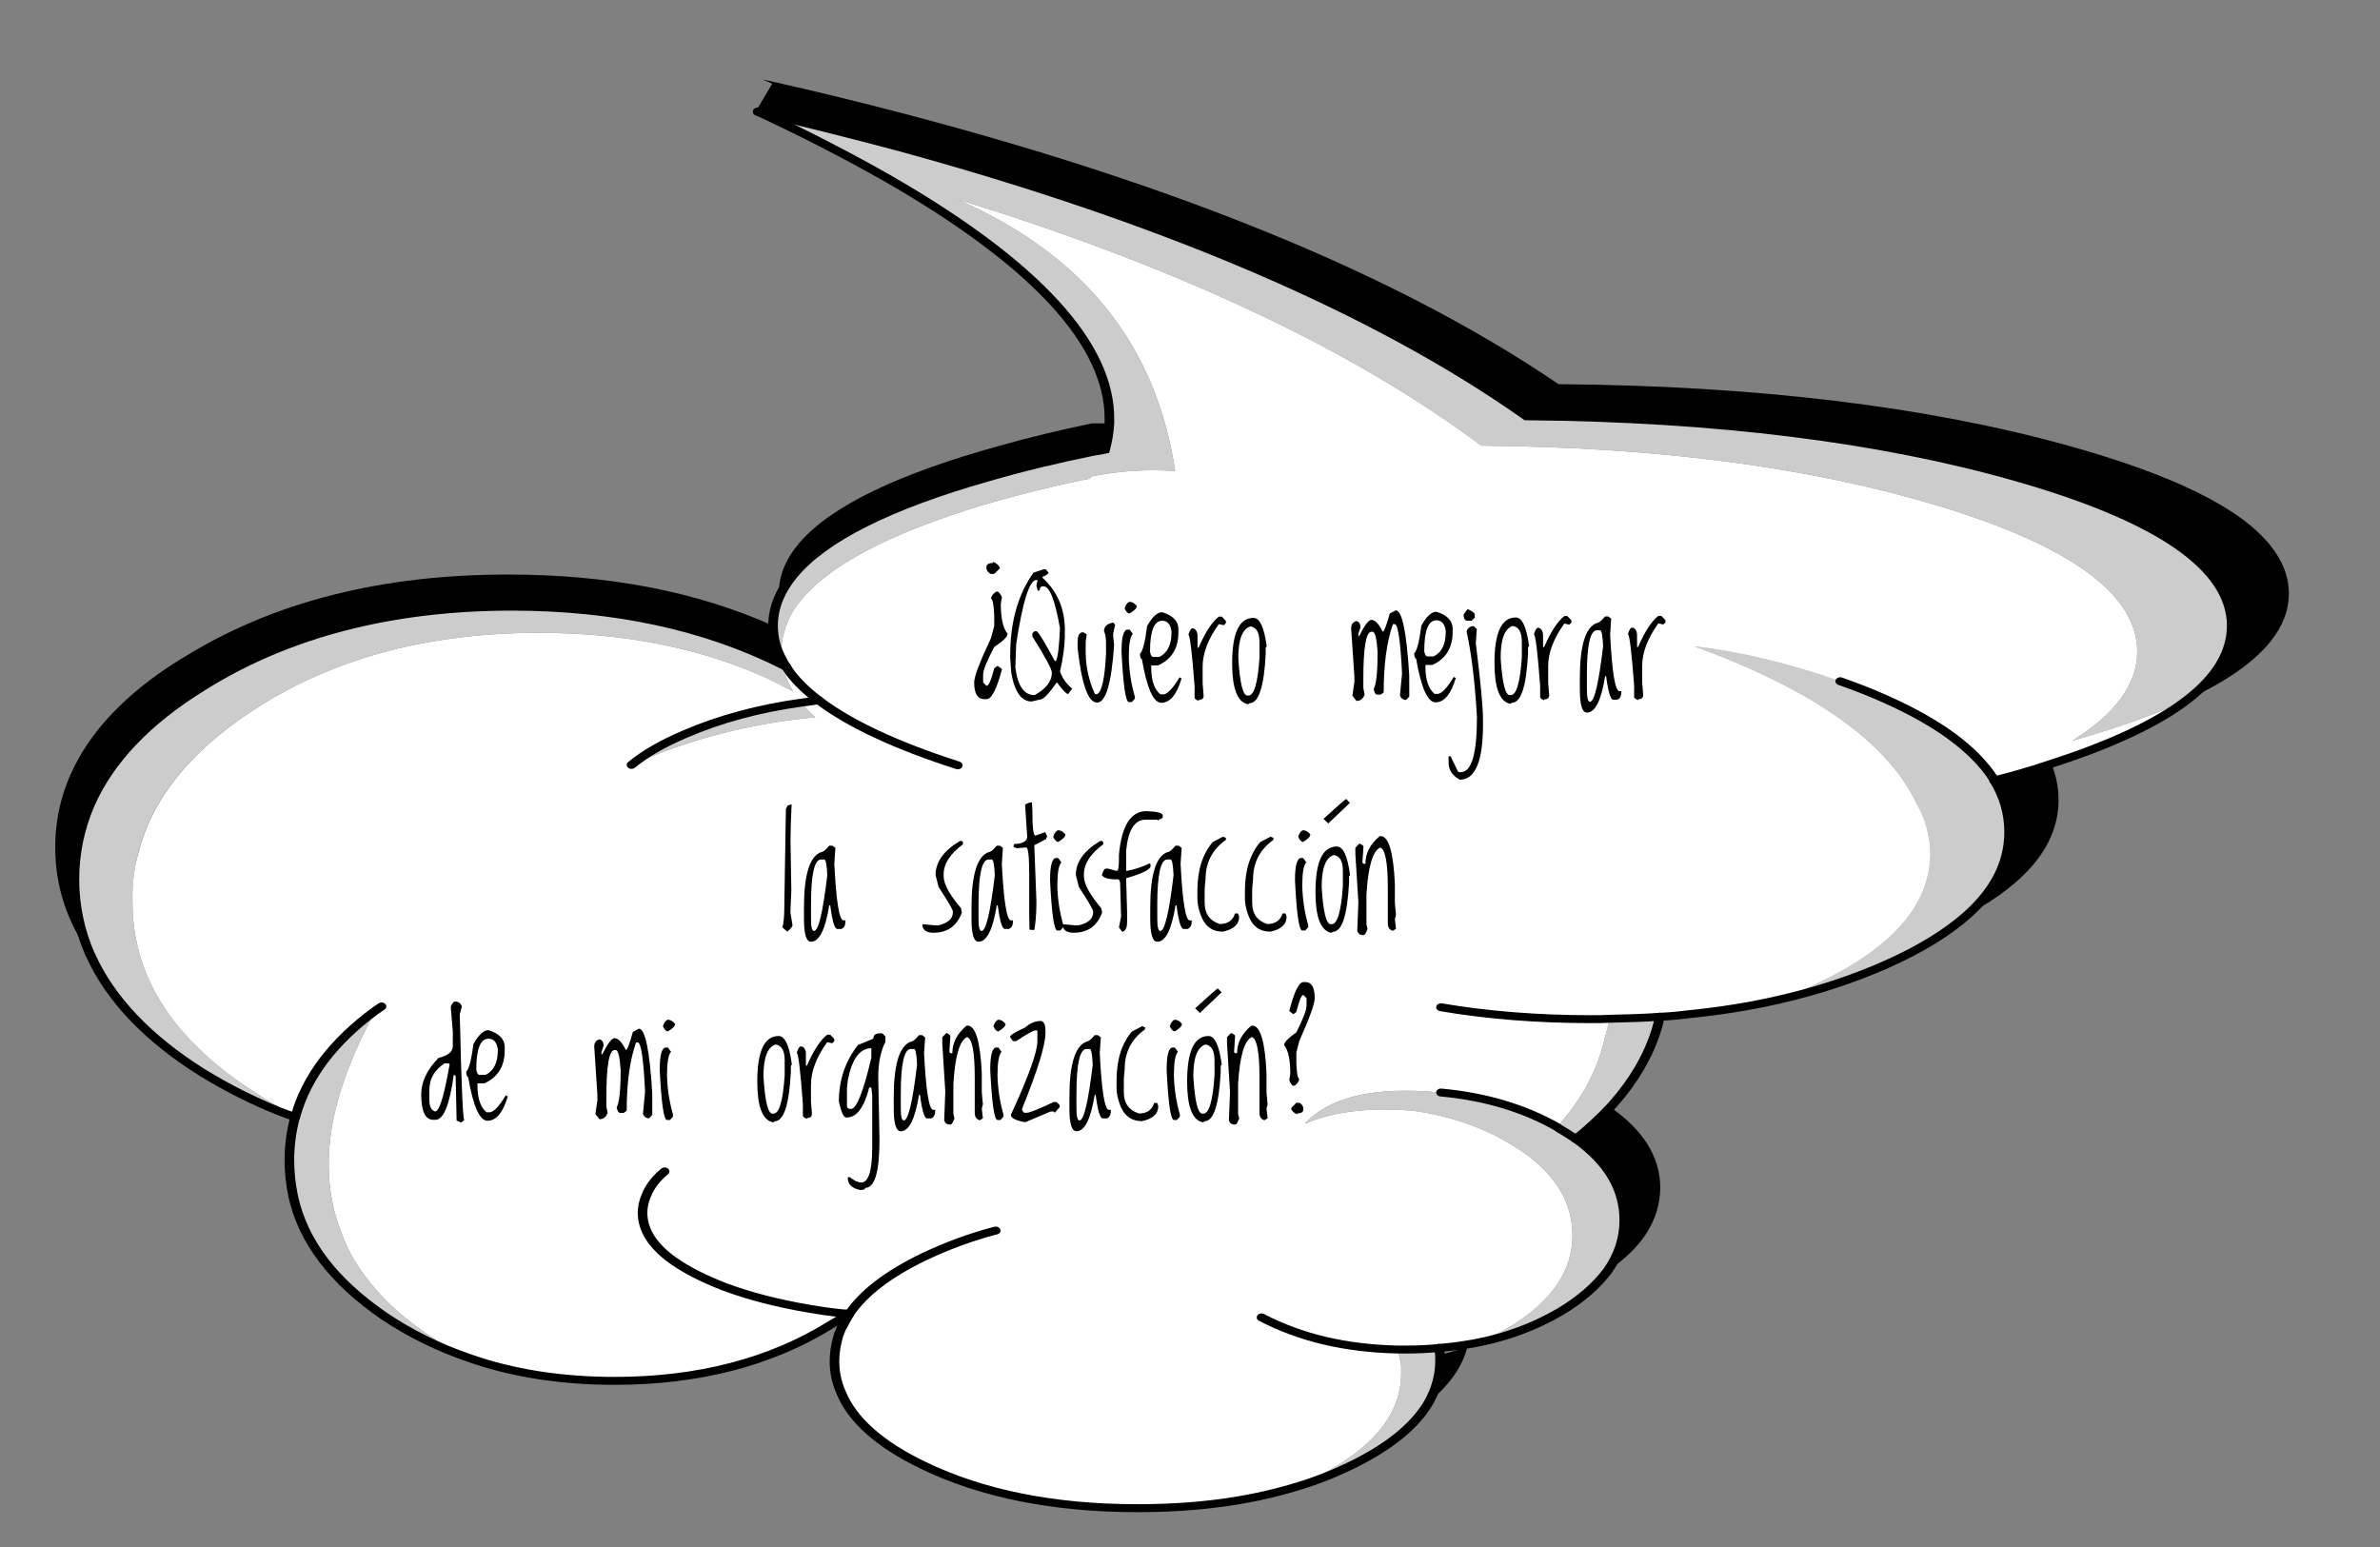 <?xml version="1.0" encoding="utf-8"?>
<!-- Generator: Adobe Illustrator 16.0.0, SVG Export Plug-In . SVG Version: 6.00 Build 0)  -->
<!DOCTYPE svg PUBLIC "-//W3C//DTD SVG 1.1//EN" "http://www.w3.org/Graphics/SVG/1.1/DTD/svg11.dtd">
<svg version="1.1" id="Capa_1" xmlns="http://www.w3.org/2000/svg" xmlns:xlink="http://www.w3.org/1999/xlink" x="0px" y="0px"
	 width="543px" height="353px" viewBox="0 0 543 353" enable-background="new 0 0 543 353" xml:space="preserve">
<rect x="0" y="0" width="543" height="353" fill="#808080" stroke="none"/>
<g>
	<path fill="#CCCCCC" d="M437.249,183.294L437.249,183.294c-6.676-14.024-23.643-25.971-50.686-35.831
		c10.4,1.175,21.568,3.888,33.281,7.962c3.615,1.266,7.115,2.623,10.51,4.162c11.934,5.338,20.033,11.312,24.412,18.006
		c0.109,0.18,0.109,0.362,0.221,0.451c2.297,3.711,3.395,7.692,3.395,11.767c0,6.965-3.176,13.21-9.525,18.912
		c-4.598,4.071-10.729,7.871-18.502,11.31c-7.553,3.347-15.764,6.061-24.521,8.054c2.955-1.085,5.799-2.263,8.541-3.617
		c4.268-1.992,8.098-4.165,11.381-6.425c9.744-6.79,14.564-14.48,14.672-23.258C440.319,190.806,439.331,187.005,437.249,183.294
		L437.249,183.294z"/>
	<path fill="#FFFFFF" d="M472.831,168.995c10.4-2.982,19.158-6.06,26.273-9.408c-6.896,5.338-17.297,10.226-31.09,14.656
		c-2.41,0.816-4.926,1.632-7.555,2.354c-1.861,0.543-3.609,0.996-5.473,1.447c-0.111-0.089-0.111-0.271-0.221-0.451
		c-4.379-6.694-12.479-12.668-24.412-18.006c-3.395-1.539-6.895-2.896-10.51-4.162c-11.713-4.074-22.881-6.787-33.281-7.962
		c27.043,9.86,44.01,21.807,50.686,35.831c2.082,3.619,3.066,7.421,3.178,11.492l0,0c-0.107,8.777-4.928,16.468-14.67,23.258
		c-3.285,2.26-7.115,4.433-11.383,6.425c-2.742,1.354-5.586,2.532-8.541,3.617c-6.678,1.538-13.574,2.624-20.912,3.349
		c-2.078,0.271-4.156,0.451-6.236,0.541c-3.727,0.271-7.557,0.365-11.385,0.453l-0.988,3.8c-0.107,0.094-0.107,0.271-0.107,0.365
		c-0.111,0.089-0.111,0.181-0.111,0.271c0,0.181,0,0.36-0.107,0.543c-0.988,4.071-2.518,7.871-4.707,11.582
		c-1.645,2.806-3.727,5.52-6.023,8.143c-7.664-4.343-16.531-6.968-26.49-7.871c-15.002-1.448-25.402,0.903-31.092,7.147
		c6.021-2.623,13.467-3.619,22.221-3.168c0.768,0.092,1.645,0.092,2.52,0.18c8.537,1.18,16.096,3.803,22.77,7.966
		c1.205,0.725,2.299,1.45,3.283,2.171c6.898,5.157,10.293,11.311,10.293,18.279c0,5.61-2.299,10.678-6.789,15.11
		c-1.859,1.903-4.16,3.71-6.787,5.341c-2.518,1.537-5.035,2.896-7.773,3.981c-0.877,0.181-1.748,0.361-2.518,0.452
		c-2.078,0.359-4.266,0.634-6.568,0.813c-2.516,0.271-5.035,0.363-7.551,0.363h-1.865l0.549,2.534h0.109
		c0,0.451,0,0.813,0.111,1.175v1.722c0,4.975-1.859,9.499-5.473,13.664c-3.176,3.529-7.559,6.786-13.355,9.771
		c-1.861,0.997-3.725,1.81-5.693,2.626c-10.623,3.164-22.443,4.703-35.691,4.703c-19.047,0-35.357-3.258-48.826-9.771
		c-9.957-4.797-16.311-10.408-18.828-16.833c-0.986-2.263-1.424-4.525-1.424-6.968c0-1.9,0.33-3.8,0.877-5.702
		c0.219-0.721,0.547-1.445,0.873-2.169l0.113-0.091c0.438-0.903,0.984-1.809,1.529-2.806h-0.328
		c-0.217,0.183-0.436,0.364-0.764,0.543c-0.111,0.091-0.221,0.091-0.328,0.182c-0.877,0.632-1.752,1.178-2.74,1.718
		c-13.791,8.597-30.213,12.85-49.371,12.85c-12.15,0-23.316-1.717-33.279-5.245c-3.941-1.812-7.666-3.982-11.057-6.519
		c-5.256-3.711-9.416-7.781-12.59-12.125c-2.408-3.165-4.27-6.514-5.475-10.043c-2.734-6.967-3.504-14.568-2.299-22.895
		c1.314-8.507,4.707-17.737,10.178-27.69c-9.631,7.057-15.76,15.114-18.277,24.071c-1.314-0.634-2.521-1.359-3.725-1.992
		c-2.188-1.178-4.268-2.533-6.348-3.89c-5.039-3.257-9.309-6.697-12.92-10.407c-0.436-0.451-0.875-0.814-1.205-1.177
		c-8.756-9.319-13.135-19.907-13.027-31.669c-0.107-3.711,0.328-7.241,1.312-10.68c3.07-12.399,11.715-23.168,25.84-32.484
		c18.062-11.944,39.957-17.918,65.574-17.918c19.379,0,36.674,3.438,51.781,10.225c2.08,0.997,4.162,2.082,6.242,3.168
		c-0.768-1.356-1.424-2.625-1.863-3.982c-0.217-0.631-0.439-1.356-0.549-2.082c0.221,0.091,0.441,0.271,0.766,0.364
		c-0.324-0.453-0.656-0.998-0.873-1.54c-0.107-0.631-0.219-1.267-0.107-1.898c-0.111-1.54,0.107-3.168,0.656-4.706
		c0.107-0.451,0.215-0.905,0.436-1.359c0.656-1.809,1.641-3.619,3.066-5.339c6.457-8.143,20.143-15.382,41.053-21.807
		c5.582-1.629,11.277-3.168,17.188-4.525c2.627-0.634,5.254-1.175,7.99-1.72c0-0.087,0-0.269,0.111-0.451
		c6.238-1.269,12.588-1.72,19.266-1.269c-4.27-28.686-20.799-49.313-49.699-61.985c3.611,1.18,7.336,2.265,10.945,3.44
		c45.104,14.838,81.34,32.396,108.598,52.755c40.617,0.364,75.322,4.979,104.332,13.755c30.211,9.139,45.322,20.27,45.322,33.211
		C487.61,156.059,482.685,162.845,472.831,168.995z M156.341,167.458c-5.146,2.172-9.195,4.525-12.264,7.058
		c13.248-5.88,27.154-9.5,41.93-10.859c-1.207-1.085-2.299-2.171-3.174-3.348C172.979,161.666,164.114,164.107,156.341,167.458z"/>
	<path d="M454.987,178.044c1.863-0.451,3.611-0.904,5.473-1.447c2.629-0.722,5.145-1.537,7.555-2.354
		c1.094,2.625,1.645,5.434,1.645,8.237c0,10.044-6.902,18.731-20.803,26.242c6.35-5.702,9.525-11.947,9.525-18.912
		C458.382,185.736,457.284,181.755,454.987,178.044L454.987,178.044z"/>
	<path d="M517.937,124.384c2.844,3.527,4.268,7.15,4.268,11.039c0,3.893-1.424,7.511-4.268,11.041
		c-3.834,4.705-10.076,9.049-18.832,13.123c6.68-5.161,10.07-10.769,10.07-16.832c0-13.211-16.201-24.432-48.715-33.753
		c-31.199-8.957-68.531-13.665-112.209-14.024c-34.488-24.343-82.217-44.793-143.193-61.445c-9.857-2.623-20.584-5.337-32.186-8.051
		v-0.814l3.283-5.521c-0.111-0.089-0.328-0.183-0.438-0.271c-0.113,0-0.113,0-0.113-0.091c-0.541-0.182-0.982-0.359-1.531-0.634
		c0.549,0.092,1.205,0.274,1.754,0.36c1.863,0.452,4.705,1.089,8.646,1.991l-0.873-0.18c0.326,0.091,0.543,0.091,0.873,0.18
		c0.219,0.094,0.439,0.094,0.77,0.183c73.783,17.556,130.6,39.905,170.34,66.962c45.213,0.36,83.969,5.069,116.264,14.025
		C495.601,108.278,511.04,115.786,517.937,124.384L517.937,124.384z"/>
	<path fill="#CCCCCC" d="M472.831,168.995c9.854-6.15,14.779-12.937,14.779-20.357c0-12.941-15.111-24.072-45.322-33.211
		c-29.01-8.775-63.715-13.391-104.332-13.755c-27.258-20.359-63.494-37.917-108.598-52.755c-3.609-1.176-7.334-2.261-10.945-3.44
		c28.9,12.672,45.43,33.3,49.699,61.985c-6.678-0.451-13.027,0-19.266,1.269c-0.111,0.183-0.111,0.364-0.111,0.451
		c-2.736,0.545-5.363,1.086-7.99,1.72c-5.91,1.357-11.605,2.896-17.188,4.525c-20.91,6.425-34.596,13.664-41.053,21.807
		c-1.426,1.72-2.41,3.53-3.066,5.339c-0.221,0.454-0.328,0.908-0.436,1.359c-0.549,1.538-0.768,3.166-0.656,4.706
		c-0.111,0.632,0,1.268,0.107,1.898c-1.422-2.441-2.078-5.066-2.078-7.781c0-2.171,0.436-4.253,1.314-6.333
		c0.764-1.812,1.859-3.531,3.283-5.249c6.895-8.328,21.564-15.746,44.115-22.171c7.773-2.265,15.986-4.254,24.521-5.972
		c0.768-0.092,1.643-0.271,2.52-0.453c0.551-1.992,0.875-3.983,0.984-5.975c0-0.269,0-0.54,0-0.812
		c0.221-17.193-16.637-35.564-50.467-55.017c-8.43-4.797-17.955-9.773-28.574-14.753c-0.33-0.086-0.654-0.27-1.201-0.54
		c11.602,2.714,22.328,5.428,32.186,8.051c60.977,16.652,108.705,37.103,143.189,61.445c43.682,0.359,81.014,5.067,112.213,14.024
		c32.514,9.321,48.715,20.542,48.715,33.753c0,6.064-3.391,11.671-10.07,16.832C491.989,162.936,483.231,166.013,472.831,168.995
		L472.831,168.995z"/>
	<path d="M328.544,310.521c0-0.452,0-0.994,0-1.446c2.082-0.454,4.162-1.086,6.238-1.811c-1.094,4.524-4.047,8.688-8.758,12.578
		C327.667,316.857,328.544,313.781,328.544,310.521L328.544,310.521z"/>
	<path fill="#CCCCCC" d="M328.544,309.075c0,0.452,0,0.994,0,1.446c0,3.26-0.877,6.336-2.52,9.321
		c-3.062,5.339-8.979,10.225-17.732,14.479c-4.051,1.988-8.432,3.71-13.137,5.067c1.969-0.816,3.832-1.629,5.693-2.626
		c5.797-2.984,10.18-6.241,13.355-9.771c3.613-4.165,5.473-8.689,5.473-13.664c0-0.545,0-1.086,0-1.722
		c-0.111-0.361-0.111-0.724-0.111-1.175h-0.109l-0.549-2.534c0.549,0,1.207,0,1.865,0c2.516,0,5.035-0.092,7.551-0.363
		C328.433,308.079,328.433,308.621,328.544,309.075L328.544,309.075z"/>
	<path fill="#CCCCCC" d="M366.749,289.982c-2.518,3.347-6.127,6.515-10.838,9.317c-5.582,3.261-11.713,5.611-18.502,6.97
		c2.738-1.085,5.256-2.444,7.773-3.981c2.627-1.631,4.928-3.438,6.787-5.341c4.49-4.433,6.789-9.5,6.789-15.11
		c0-6.969-3.395-13.122-10.293-18.279c-0.984-0.721-2.078-1.446-3.283-2.171c-6.68-4.163-14.232-6.786-22.77-7.966
		c-0.875-0.088-1.752-0.088-2.52-0.18c-8.754-0.451-16.199,0.545-22.221,3.168c5.689-6.244,16.09-8.596,31.092-7.147
		c9.959,0.903,18.826,3.528,26.49,7.871c0.221,0.183,0.438,0.362,0.656,0.454c1.205,0.723,2.408,1.445,3.615,2.26
		c7.334,5.25,11.057,11.404,11.057,18.55C370.583,282.562,369.269,286.454,366.749,289.982L366.749,289.982z"/>
	<path d="M366.749,289.982c2.52-3.528,3.834-7.421,3.834-11.586c0-7.146-3.723-13.3-11.057-18.55
		c2.955-2.352,5.582-4.794,7.881-7.238c7.551,5.25,11.387,11.4,11.387,18.46C378.681,278.308,374.741,284.644,366.749,289.982
		L366.749,289.982z"/>
	<path fill="#CCCCCC" d="M378.681,231.976c-0.219,0.996-0.438,1.992-0.764,2.987c-1.865,5.974-5.146,11.585-9.854,16.919
		c-0.219,0.273-0.439,0.454-0.656,0.727c-2.299,2.444-4.926,4.887-7.881,7.238c-1.207-0.814-2.41-1.537-3.615-2.26
		c-0.219-0.092-0.436-0.271-0.656-0.454c2.297-2.623,4.379-5.337,6.023-8.143c2.189-3.711,3.719-7.511,4.707-11.582
		c0.107-0.183,0.107-0.362,0.107-0.543c0-0.091,0-0.183,0.111-0.271c0-0.094,0-0.271,0.107-0.365l0.988-3.8
		c3.828-0.088,7.658-0.182,11.385-0.453H378.681z"/>
	<path fill="#CCCCCC" d="M77.847,281.114c1.205,3.529,3.066,6.878,5.475,10.043c3.174,4.344,7.334,8.414,12.59,12.125
		c3.391,2.536,7.115,4.707,11.057,6.519c-6.896-2.354-13.355-5.522-19.27-9.504c-11.494-7.871-18.5-16.922-20.801-27.327
		c-0.547-2.622-0.873-5.43-0.873-8.235c0-3.348,0.438-6.697,1.314-9.862l0.213-0.271c-0.104,0-0.104,0-0.104,0
		c2.518-8.957,8.646-17.015,18.277-24.071c-5.471,9.953-8.863,19.184-10.178,27.69C74.343,266.546,75.106,274.147,77.847,281.114
		L77.847,281.114z"/>
	<path fill="#CCCCCC" d="M63.724,252.608c1.203,0.633,2.41,1.358,3.725,1.992l-0.109,0.271c-1.314-0.454-2.52-0.905-3.725-1.357
		c-6.129-2.444-11.934-5.43-17.406-8.778c-12.588-7.871-21.127-16.921-25.617-26.966c-0.111-0.091-0.111-0.091-0.111-0.18
		c-2.297-5.34-3.5-11.039-3.5-16.922c0-5.971,1.203-11.676,3.5-17.013c4.383-10.044,12.92-19.094,25.729-26.966
		c19.486-12.217,43.025-18.277,70.609-18.277c23.541,0,44.119,4.433,61.744,13.299c0.109,0.726,0.332,1.451,0.549,2.082
		c0.439,1.357,1.096,2.626,1.863,3.982c-2.08-1.086-4.162-2.171-6.242-3.168c-15.107-6.786-32.402-10.225-51.781-10.225
		c-25.617,0-47.512,5.974-65.574,17.918c-18.174,11.941-27.26,26.331-27.152,43.164c-0.107,11.762,4.271,22.35,13.027,31.669
		c0.33,0.362,0.77,0.726,1.205,1.177c3.611,3.71,7.881,7.15,12.92,10.407C59.456,250.075,61.536,251.433,63.724,252.608
		L63.724,252.608z"/>
	<path fill="#CCCCCC" d="M182.833,160.309c0.875,1.177,1.967,2.263,3.174,3.348c-14.775,1.359-28.682,4.979-41.93,10.859
		c3.068-2.532,7.117-4.886,12.264-7.058C164.114,164.107,172.979,161.666,182.833,160.309L182.833,160.309z"/>
	<path d="M176.376,142.755c0,2.715,0.656,5.34,2.078,7.781c0,0.454,0,0.814,0.107,1.176c-17.625-8.866-38.203-13.299-61.744-13.299
		c-27.584,0-51.123,6.061-70.609,18.277c-12.809,7.872-21.346,16.922-25.729,26.966c-2.297,5.337-3.5,11.042-3.5,17.013
		c0,5.883,1.203,11.582,3.5,16.922c0,0.089,0,0.089,0.111,0.18c-0.111,0-0.111,0-0.111-0.091
		c-5.254-7.511-7.879-15.565-7.879-24.341c0-8.776,2.625-16.832,7.879-24.344c5.039-7.147,12.48-13.753,22.445-19.634
		c20.143-12.218,44.447-18.279,73.02-18.279C138.825,131.082,158.968,134.971,176.376,142.755L176.376,142.755z"/>
	<path d="M180.974,131.173c-1.424,1.718-2.52,3.438-3.283,5.249c0-0.274,0-0.635,0-0.999c0-4.069,1.527-7.871,4.703-11.579
		c7.117-8.328,22.443-15.747,45.762-22.172c6.678-1.897,13.576-3.531,20.908-5.069h4.051c-0.109,1.991-0.434,3.982-0.984,5.975
		c-0.877,0.182-1.752,0.361-2.52,0.453c-8.535,1.718-16.748,3.707-24.521,5.972C202.538,115.427,187.868,122.845,180.974,131.173
		L180.974,131.173z"/>
	<g>
		<path d="M420.272,154.591c3.975,1.392,7.443,2.766,10.609,4.201c12.207,5.463,20.336,11.47,24.85,18.369
			c0.109,0.183,0.156,0.322,0.189,0.416c0.002,0.016,0.012,0.039,0.012,0.039c-0.002-0.005-0.047-0.108-0.18-0.217l0,0
			c0.432,0.353,0.441,0.924,0.016,1.278c-0.426,0.358-1.119,0.362-1.547,0.013l0,0c-0.27-0.219-0.359-0.473-0.41-0.625
			c-0.01-0.025-0.021-0.063-0.025-0.075c-4.225-6.456-12.289-12.394-23.955-17.607c-3.104-1.408-6.51-2.757-10.412-4.124l0,0
			c-0.557-0.196-0.818-0.729-0.58-1.188C419.073,154.61,419.716,154.396,420.272,154.591L420.272,154.591z"/>
		<path d="M173.169,24.612c10.775,2.52,21.318,5.154,32.223,8.06c60.906,16.632,109.207,37.364,143.566,61.618l-0.697-0.219
			c43.406,0.359,81.275,5.096,112.557,14.078c33.275,9.538,49.453,20.856,49.453,34.605c0,6.269-3.504,12.15-10.418,17.494
			c-6.943,5.373-17.518,10.364-31.443,14.839c-2.969,1.007-5.318,1.739-7.605,2.368c-1.682,0.49-3.385,0.939-5.508,1.457l0,0
			c-0.58,0.143-1.189-0.131-1.357-0.612c-0.174-0.479,0.158-0.981,0.74-1.122l0,0c2.084-0.509,3.754-0.949,5.416-1.434
			c2.252-0.621,4.564-1.34,7.504-2.337c13.682-4.397,24.021-9.267,30.758-14.483c6.455-4.984,9.723-10.423,9.723-16.17
			c0-12.701-16.143-23.77-47.979-32.896c-31.057-8.918-68.693-13.623-111.859-13.977l-0.4-0.002l-0.303-0.216
			c-34.141-24.101-82.197-44.716-142.824-61.273c-10.873-2.896-21.391-5.523-32.139-8.04l0,0c-0.584-0.133-0.922-0.634-0.756-1.115
			C171.981,24.755,172.587,24.477,173.169,24.612L173.169,24.612z"/>
		<path d="M455.962,177.632c2.328,3.765,3.516,7.863,3.516,12.179c0,7.209-3.213,13.597-9.812,19.524
			c-4.771,4.221-11.092,8.086-18.791,11.495c-7.691,3.407-16.016,6.142-24.752,8.126c-6.609,1.526-13.504,2.629-21.07,3.376
			c-2.061,0.271-4.197,0.458-6.312,0.549l0,0c-0.602,0.027-1.117-0.358-1.152-0.857c-0.029-0.497,0.436-0.925,1.037-0.951l0,0
			c2.039-0.087,4.1-0.267,6.129-0.532c7.492-0.74,14.279-1.826,20.787-3.327c8.578-1.951,16.752-4.633,24.297-7.978
			c7.492-3.316,13.623-7.061,18.221-11.132c6.207-5.573,9.227-11.559,9.227-18.293c0-4.027-1.1-7.849-3.271-11.354l0,0
			c-0.275-0.443-0.061-0.99,0.477-1.219C455.026,177.014,455.688,177.187,455.962,177.632L455.962,177.632z"/>
		<path d="M329.407,307.387c0.059,0.296,0.086,0.585,0.111,0.843c0.025,0.248,0.051,0.481,0.098,0.668l0.021,0.089v0.089v1.446
			c0,3.327-0.855,6.496-2.617,9.695c-3.201,5.577-9.312,10.581-18.176,14.885c-4.246,2.085-8.73,3.817-13.332,5.143
			c-10.727,3.197-22.521,4.754-36.049,4.754c-19.191,0-35.807-3.329-49.379-9.896c-10.242-4.933-16.742-10.763-19.318-17.333
			c-0.988-2.269-1.475-4.647-1.475-7.247c0-1.862,0.299-3.796,0.906-5.909c0.23-0.769,0.568-1.517,0.895-2.237l0.084-0.188
			c0.02-0.043,0.195-0.184,0.195-0.184l0.109-0.091l-0.25,0.31c0.309-0.637,0.658-1.26,1.033-1.919l0.52-0.924l0,0
			c0.248-0.456,0.898-0.655,1.449-0.449c0.551,0.205,0.793,0.741,0.545,1.196l0,0l-0.529,0.944
			c-0.359,0.634-0.701,1.234-0.982,1.824l-0.09,0.176l-0.162,0.134l-0.113,0.091l0.262-0.331c-0.338,0.751-0.639,1.416-0.842,2.075
			c-0.562,1.967-0.84,3.763-0.84,5.482c0,2.386,0.445,4.565,1.359,6.662c2.412,6.16,8.582,11.651,18.352,16.355
			c13.232,6.402,29.473,9.647,48.271,9.647c13.271,0,24.82-1.52,35.316-4.646c4.473-1.293,8.828-2.972,12.953-4.994
			c8.482-4.123,14.301-8.862,17.305-14.092c1.617-2.945,2.408-5.87,2.408-8.933v-1.446l0.021,0.177
			c-0.068-0.287-0.1-0.58-0.127-0.868c-0.025-0.233-0.051-0.475-0.096-0.699l0,0c-0.1-0.493,0.305-0.959,0.898-1.042
			C328.741,306.561,329.306,306.896,329.407,307.387L329.407,307.387z"/>
		<path d="M360.241,259.164c7.588,5.428,11.436,11.902,11.436,19.232c0,4.287-1.342,8.342-3.982,12.044
			c-2.68,3.561-6.42,6.781-11.143,9.593c-5.771,3.372-12.121,5.765-18.885,7.116c-0.891,0.183-1.801,0.369-2.615,0.467
			c-2.057,0.36-4.309,0.641-6.625,0.82l0,0c-0.602,0.047-1.133-0.318-1.191-0.815c-0.057-0.496,0.385-0.939,0.986-0.986l0,0
			c2.234-0.177,4.4-0.443,6.449-0.8c0.773-0.094,1.631-0.27,2.457-0.44c6.518-1.303,12.615-3.601,18.152-6.833
			c4.479-2.667,8.029-5.716,10.541-9.058c2.428-3.403,3.666-7.146,3.666-11.107c0-6.879-3.494-12.723-10.68-17.865l0,0
			c-0.457-0.329-0.506-0.896-0.109-1.275C359.091,258.876,359.784,258.835,360.241,259.164L360.241,259.164z"/>
		<path d="M328.468,308.433c-2.305,0.248-4.82,0.371-7.695,0.371h-1.865c-12.193-0.275-22.545-2.719-31.672-7.469l0,0
			c-0.512-0.265-0.666-0.824-0.342-1.248c0.318-0.422,0.994-0.549,1.508-0.282l0,0c8.783,4.569,18.773,6.924,30.537,7.188
			c-0.031,0,1.834,0,1.834,0c2.779,0,5.205-0.115,7.412-0.355l0,0c0.598-0.064,1.148,0.282,1.227,0.781
			C329.489,307.913,329.067,308.369,328.468,308.433L328.468,308.433z"/>
		<path d="M379.761,232.138c-0.219,1-0.445,2.03-0.787,3.064c-1.869,5.996-5.244,11.795-10.025,17.214
			c-0.107,0.136-0.24,0.274-0.359,0.396c-0.1,0.105-0.188,0.194-0.27,0.297c-2.486,2.646-5.174,5.113-8.033,7.392l0,0
			c-0.438,0.349-1.133,0.335-1.551-0.026c-0.418-0.359-0.408-0.932,0.031-1.28l0,0c2.785-2.216,5.406-4.618,7.775-7.14
			c0.09-0.117,0.221-0.252,0.34-0.373c0.1-0.104,0.189-0.195,0.27-0.299c4.711-5.338,7.875-10.775,9.703-16.646
			c0.32-0.968,0.531-1.917,0.748-2.92l0,0c0.111-0.492,0.678-0.817,1.275-0.732C379.472,231.177,379.866,231.646,379.761,232.138
			L379.761,232.138z"/>
		<path d="M328.884,248.359c10.137,0.923,19.221,3.624,26.99,8.027l0.082,0.048l0.078,0.062c0.092,0.08,0.291,0.244,0.371,0.28
			l0.053,0.025c0.049,0.023,0.1,0.05,0.1,0.05c1.129,0.682,2.408,1.448,3.66,2.296l0,0c0.467,0.315,0.535,0.885,0.154,1.271
			c-0.381,0.389-1.072,0.446-1.541,0.127l0,0c-1.203-0.811-2.4-1.53-3.561-2.229l0.154,0.078c-0.359-0.147-0.643-0.372-0.947-0.627
			l0.162,0.109c-7.475-4.233-16.219-6.83-25.996-7.718l0,0c-0.602-0.056-1.035-0.503-0.969-1S328.282,248.306,328.884,248.359
			L328.884,248.359z"/>
		<path d="M378.778,232.878c-3.791,0.275-7.682,0.365-11.447,0.457c-1.416,0.09-3.008,0.09-4.412,0.09
			c-12.166,0-23.734-0.919-34.375-2.734l0,0c-0.596-0.1-0.975-0.576-0.852-1.066c0.121-0.49,0.697-0.804,1.293-0.704l0,0
			c10.498,1.788,21.912,2.695,33.934,2.695c1.432,0,2.912,0,4.295-0.088c3.787-0.091,7.645-0.182,11.373-0.45l0,0
			c0.604-0.047,1.133,0.324,1.188,0.82C379.823,232.396,379.38,232.834,378.778,232.878L378.778,232.878z"/>
		<path d="M193.114,300.614c-0.166-0.045-0.389-0.045-0.648-0.045h-0.066l-0.062-0.006c-2.754-0.275-5.439-0.645-7.984-1.1
			c-7.248-1.22-13.811-2.916-19.49-5.041c-4.908-1.892-8.822-3.889-11.971-6.106c-4.904-3.491-7.389-7.402-7.389-11.638
			c0-1.404,0.314-2.846,0.938-4.286c0.854-2.122,2.305-4.013,4.418-5.765l0,0c0.428-0.354,1.121-0.354,1.547,0
			c0.43,0.352,0.43,0.927,0,1.28l0,0c-1.869,1.544-3.141,3.206-3.895,5.077c-0.549,1.262-0.816,2.498-0.816,3.693
			c0,3.734,2.166,7.091,6.621,10.264c2.996,2.107,6.746,4.02,11.461,5.838c5.52,2.064,11.924,3.717,19.023,4.912
			c2.494,0.445,5.111,0.807,7.795,1.073l-0.129-0.007c0.369,0,0.83,0,1.322,0.134l0,0c0.574,0.155,0.895,0.663,0.703,1.139
			C194.308,300.509,193.69,300.768,193.114,300.614L193.114,300.614z"/>
		<path d="M193.778,300.657h-0.328l0,0c-0.605,0-1.092-0.402-1.092-0.903c0-0.5,0.486-0.907,1.092-0.907l0,0h0.328l0,0
			c0.607,0,1.096,0.407,1.096,0.907C194.874,300.255,194.386,300.657,193.778,300.657L193.778,300.657z"/>
		<path d="M194.226,300.395l-0.01,0.008c-0.242,0.198-0.51,0.422-0.924,0.649l0.166-0.115c-0.18,0.148-0.361,0.223-0.449,0.262
			c0,0,0.059-0.028,0.123-0.081c-0.943,0.685-1.852,1.254-2.908,1.833c-13.822,8.616-30.652,13.002-49.977,13.002
			c-12.402,0-23.746-1.792-33.713-5.322c-7.023-2.398-13.598-5.639-19.525-9.629c-11.754-8.052-18.881-17.426-21.186-27.867
			c-0.594-2.842-0.896-5.664-0.896-8.399c0-3.468,0.453-6.852,1.344-10.063l0,0c0.135-0.49,0.723-0.793,1.309-0.681
			c0.59,0.109,0.961,0.599,0.828,1.083l0,0c-0.855,3.081-1.289,6.331-1.289,9.661c0,2.632,0.289,5.35,0.859,8.081
			c2.244,10.146,8.92,18.91,20.42,26.786c5.754,3.876,12.146,7.026,18.986,9.361c9.707,3.437,20.76,5.177,32.863,5.177
			c18.838,0,35.227-4.259,48.715-12.667c1.025-0.565,1.859-1.089,2.674-1.677c0.125-0.106,0.311-0.182,0.396-0.218
			c0,0-0.061,0.026-0.121,0.077l0.078-0.062l0.092-0.052c0.23-0.125,0.387-0.253,0.584-0.42l0.012-0.007
			c0.43-0.355,1.123-0.355,1.549,0C194.657,299.466,194.657,300.038,194.226,300.395L194.226,300.395z"/>
		<path d="M192.827,299.309c3.373-4.922,9.018-9.262,17.258-13.274c5.598-2.659,11.076-4.669,16.758-6.146l0,0
			c0.576-0.151,1.189,0.114,1.371,0.59c0.182,0.478-0.139,0.984-0.717,1.138l0,0c-5.525,1.438-10.861,3.395-16.312,5.982
			c-7.891,3.841-13.275,7.965-16.451,12.6l0,0c-0.297,0.436-0.967,0.59-1.492,0.34C192.714,300.292,192.526,299.741,192.827,299.309
			L192.827,299.309z"/>
		<path d="M66.241,254.872c0-0.15,0-0.551,0.426-0.905l-0.287,0.426c2.561-9.104,8.824-17.363,18.625-24.542
			c0.254-0.161,0.449-0.305,0.662-0.454c0.23-0.166,0.465-0.341,0.717-0.496l0,0c0.486-0.301,1.168-0.22,1.535,0.181
			c0.365,0.4,0.264,0.965-0.221,1.266l0,0c-0.188,0.117-0.381,0.259-0.592,0.412c-0.23,0.164-0.469,0.339-0.723,0.494
			c-9.379,6.877-15.416,14.815-17.873,23.551l-0.068,0.249l-0.217,0.18c0.16-0.132,0.207-0.301,0.207-0.382v0.021
			c0,0.5-0.488,0.905-1.094,0.905S66.241,255.372,66.241,254.872L66.241,254.872z"/>
		<path d="M66.915,255.707c-1.326-0.457-2.562-0.922-3.752-1.37c-5.906-2.354-11.822-5.334-17.604-8.874
			c-12.674-7.923-21.416-17.134-25.994-27.381l0.254,0.329c-0.262-0.214-0.434-0.436-0.434-0.82l0.062,0.305
			c-2.363-5.499-3.564-11.293-3.564-17.227c0-5.994,1.201-11.818,3.564-17.316c4.486-10.283,13.266-19.498,26.105-27.389
			c19.533-12.246,43.514-18.457,71.264-18.457c23.635,0,44.598,4.518,62.312,13.434c0.07,0.025,0.197,0.093,0.303,0.156
			c0.102,0.056,0.186,0.104,0.248,0.121l0,0c0.574,0.162,0.879,0.675,0.688,1.146c-0.195,0.476-0.816,0.729-1.389,0.569l0,0
			c-0.35-0.099-0.607-0.246-0.781-0.344c-0.045-0.025-0.105-0.06-0.123-0.068c-17.453-8.774-38.035-13.206-61.258-13.206
			c-27.266,0-50.797,6.09-69.951,18.097c-12.49,7.68-21.021,16.612-25.355,26.552c-2.279,5.297-3.438,10.916-3.438,16.705
			c0,5.725,1.158,11.314,3.438,16.615l0.068,0.148v0.158c-0.006-0.16-0.104-0.365-0.246-0.484l0.158,0.135
			c0.047,0.039,0.129,0.219,0.129,0.219c4.43,9.914,12.926,18.85,25.246,26.556c5.672,3.465,11.467,6.388,17.225,8.683
			c1.154,0.436,2.371,0.894,3.668,1.338l0,0c0.561,0.191,0.822,0.721,0.588,1.184C68.116,255.683,67.474,255.898,66.915,255.707
			L66.915,255.707z"/>
		<path d="M186.034,160.434c-2.773-2.099-5.008-4.266-6.648-6.432c-0.186-0.259-0.357-0.517-0.523-0.77
			c-0.164-0.248-0.318-0.481-0.471-0.69l0,0c-0.311-0.432-0.143-0.987,0.375-1.241c0.521-0.259,1.193-0.118,1.504,0.309l0,0
			c0.174,0.242,0.346,0.504,0.512,0.755c0.164,0.25,0.318,0.481,0.473,0.692c1.523,2.016,3.631,4.054,6.26,6.043l0,0
			c0.447,0.339,0.475,0.909,0.066,1.278C187.171,160.745,186.481,160.771,186.034,160.434L186.034,160.434z"/>
		<path d="M143.304,173.874c3.174-2.62,7.395-5.05,12.539-7.221c8.02-3.456,17.043-5.894,26.809-7.236
			c1.174-0.178,2.51-0.359,3.961-0.545l0,0c0.594-0.076,1.154,0.264,1.246,0.758c0.09,0.494-0.32,0.953-0.918,1.031l0,0
			c-1.428,0.182-2.744,0.363-3.908,0.537c-9.559,1.315-18.363,3.692-26.184,7.062c-4.953,2.089-8.982,4.406-11.996,6.895l0,0
			c-0.426,0.354-1.119,0.354-1.549,0C142.878,174.804,142.878,174.231,143.304,173.874L143.304,173.874z"/>
		<path d="M178.39,152.542c-0.289-0.406-0.695-1.028-0.977-1.719l0.055,0.106c-1.451-2.491-2.189-5.243-2.189-8.175
			c0-2.271,0.451-4.438,1.375-6.63c0.779-1.839,1.893-3.625,3.412-5.465c7.045-8.503,22.074-16.077,44.668-22.516
			c7.66-2.228,15.945-4.247,24.621-5.995c0.826-0.104,1.721-0.287,2.508-0.45l-0.799,0.679c0.527-1.929,0.852-3.886,0.959-5.814
			c-0.004,0.039-0.004-0.772-0.004-0.772c0.217-16.815-16.604-35.072-49.994-54.274c-8.938-5.086-18.523-10.034-28.49-14.708
			l0.205,0.073c-0.391-0.104-0.723-0.271-1.148-0.483l-0.283-0.142l0,0c-0.52-0.256-0.689-0.81-0.375-1.242
			c0.309-0.426,0.98-0.566,1.502-0.309l0,0l0.291,0.146c0.316,0.159,0.543,0.271,0.689,0.31l0.104,0.027l0.098,0.047
			c10.02,4.699,19.66,9.676,28.652,14.792c34.029,19.567,51.162,38.333,50.939,55.772c0-0.009,0,0.803,0,0.803
			c-0.111,2.081-0.451,4.145-1.01,6.173l-0.148,0.544l-0.652,0.136c-0.842,0.173-1.791,0.372-2.633,0.47
			c-8.496,1.718-16.713,3.717-24.314,5.932c-22.143,6.309-36.801,13.654-43.576,21.825c-1.408,1.705-2.441,3.353-3.152,5.039
			c-0.844,1.995-1.254,3.969-1.254,6.034c0,2.656,0.666,5.145,1.971,7.391l0.031,0.051l0.023,0.055
			c0.166,0.418,0.443,0.901,0.775,1.358l0,0c0.309,0.432,0.139,0.984-0.379,1.244C179.372,153.106,178.7,152.968,178.39,152.542
			L178.39,152.542z"/>
		<path d="M218.128,175.453c-14.188-4.546-24.984-9.602-32.096-15.022l0,0c-0.445-0.337-0.473-0.909-0.062-1.276
			c0.408-0.369,1.104-0.393,1.547-0.053l0,0c6.906,5.265,17.475,10.197,31.402,14.663l0,0c0.564,0.181,0.842,0.704,0.623,1.17
			C219.325,175.401,218.69,175.631,218.128,175.453L218.128,175.453z"/>
	</g>
</g>
<g>
	<path d="M225.098,159.511h-0.533c-1.533,0.003-2.301-1.268-2.305-3.812c-0.002-1.326,1.273-4.693,3.827-10.101l0.749-2.776
		l-0.004-2.501c-0.102-2.335-0.354-3.606-0.761-3.812c0.22-0.695,0.636-1.206,1.249-1.535l0.258-0.001
		c0.355,0.097,0.692,0.534,1.013,1.312l-0.255,1.497c0.006,3.335,0.524,5.604,1.557,6.806c0.001,0.67-1.015,1.676-3.049,3.017
		c-1.698,3.204-2.548,5.317-2.546,6.34l0.003,1.752l0.792,0.784c0.479-0.001,1.065-1.347,1.759-4.038l0.755-0.53l1.012,0.746
		C227.4,157.225,226.226,159.509,225.098,159.511z M226.816,130.939l-0.754,0.002c-0.676-0.328-1.014-0.825-1.015-1.495
		c-0.001-0.669,0.501-1.005,1.507-1.007v-0.237c0.698,0.23,1.215,0.643,1.547,1.238l0.001,0.256L226.816,130.939z"/>
	<path d="M238.102,129.883l0.47-0.001l0.654,0.755c0.001,0.259-0.457,0.582-1.372,0.971v0.211c3.39,3.103,5.089,7.075,5.098,11.919
		v0.511c0.005,2.791-0.365,5.783-1.107,8.974c0.595,1.606,1.524,2.9,2.787,3.884l-0.935,1.233c-0.402,0-1.259-0.89-2.569-2.671
		c-1.783,2.549-3.015,3.847-3.695,3.895l-2.062,0.479c-2.335,0.004-3.885-2.181-4.652-6.555l-0.24-3.377v-0.511
		c-0.013-7.635,1.759-13.954,5.313-18.956L238.102,129.883z M231.654,152.271c0.532,4.222,1.999,6.331,4.401,6.327
		c2.621-1.471,3.933-3.18,3.929-5.127c-0.001-0.785-1.48-3.533-4.438-8.242l-0.001-0.757l0.485-0.458l0.436-0.001
		c0.346-0.001,1.746,2.266,4.2,6.801l0.251-0.001c0.445-0.867,0.749-3.379,0.909-7.53c-1.116-6.343-2.355-9.514-3.719-9.512
		l-0.251,0.001c-0.357,0-0.587,0.323-0.687,0.969l-0.436,0.001l-0.286-1.179l0.282-1.231h-0.284
		c-1.575,0.003-3.109,4.872-4.601,14.609L231.654,152.271z"/>
	<path d="M253.974,142.03l0.453,0.509l-0.449,1.937l0.001,0.757l0.205,1.952c-0.601,8.739-1.895,13.109-3.883,13.112
		c-2.033,0.004-3.515-4.134-4.443-12.412l-0.003-1.442c-0.002-1.231,0.304-1.954,0.918-2.166h0.486l0.687,0.473l-0.248,1.69
		l0.004,2.41c0.006,3.225,0.709,6.396,2.111,9.514l0.485-0.001c1.071-0.459,1.754-3.533,2.046-9.222l-0.004-2.463
		c-0.002-1.149-0.155-2.047-0.458-2.69C251.88,142.955,252.577,142.302,253.974,142.03z"/>
	<path d="M257.729,143.643l0.723,0.983c-0.614,0.646-0.918,2.424-0.913,5.333c0.073,3.072,0.53,6.062,1.373,8.97v0.493l-0.669,0.757
		l-0.687,0.001c-0.737,0.001-1.297-3.815-1.679-11.449c-0.006-3.39,0.461-5.086,1.399-5.088H257.729z M257.72,137.31
		c0.592-0.001,1.14,0.32,1.643,0.965c0.001,0.48-0.545,1.045-1.639,1.691c-0.413,0-0.794-0.392-1.142-1.177
		C256.883,137.897,257.262,137.403,257.72,137.31z"/>
	<path d="M265.146,139.672c2.47,0.759,3.706,2.053,3.709,3.882l0.002,0.722c0.006,3.624-1.538,6.136-4.63,7.537l-1.575,0.002
		l0.001,0.511c0.005,2.908,0.696,4.937,2.072,6.084l0.72-0.001c0.872-0.002,2.104-1.3,3.696-3.896l0.201,0.212l0.251-0.001
		c-1.099,3.743-2.643,5.616-4.631,5.619c-1.81,0.003-3.29-3.319-4.44-9.967c-0.246,0-0.397-0.403-0.454-1.213
		c0.624-0.505,1.174-2.611,1.647-6.318C262.896,140.731,264.04,139.674,265.146,139.672z M262.38,148.684
		c0.135,0.797,0.376,1.195,0.722,1.194l1.408-0.002c1.853-0.917,2.776-2.784,2.772-5.599l-0.001-0.246
		c-0.237-1.606-0.948-2.408-2.132-2.406C263.295,141.628,262.372,143.981,262.38,148.684z"/>
	<path d="M278.065,140.688l0.688-0.001l0.94,0.983l0.001,0.492l-0.485,0.476l-1.141-0.244c-2.463,3.429-3.69,6.674-3.686,9.734
		l0.007,3.889l0.222,2.691c0.001,0.657-0.378,0.985-1.138,0.987v0.211c-0.614-0.245-0.923-0.485-0.923-0.721l-0.004-2.674
		c-0.595-7.774-1.069-11.662-1.427-11.661c0.311-0.986,0.617-1.479,0.919-1.479h0.234c0.625,0.257,0.939,0.831,0.941,1.722
		l0.005,2.675h0.234C274.979,144.259,276.516,141.899,278.065,140.688z"/>
	<path d="M285.976,140.974c1.441-0.002,2.45,2.166,3.027,6.504l-0.233,0.301l0.002,1.442c-0.379,7.471-1.607,11.208-3.685,11.212
		l-0.251,0.212l-0.234,0.001c-2.313-0.548-3.476-3.63-3.484-9.248C281.105,144.454,282.726,140.979,285.976,140.974z
		 M282.523,150.198c0.354,5.665,1.047,8.496,2.074,8.494l0.234-0.001c1.308-0.002,2.151-2.917,2.532-8.747l-0.006-3.431
		c-0.003-2.182-0.691-3.383-2.066-3.603C283.438,143.488,282.516,145.917,282.523,150.198z"/>
	<path d="M318.445,139.249c1.441-0.003,2.467,4.934,3.074,14.808l0.009,4.873l-0.72,0.758c-0.659,0.001-1.128-0.326-1.409-0.983
		l0.479-5.103c-0.359-7.259-0.901-10.994-1.629-11.204l-0.451,0.001c-1.413,4.037-2.113,9.223-2.103,15.556l-0.652,0.512
		l-0.922,0.001c-0.279,0.001-0.521-0.409-0.722-1.23c0.612-1.127,0.914-3.96,0.906-8.498c-0.206-3.073-0.589-4.608-1.146-4.607
		h-0.269c-1.24,0.002-1.854,3.646-1.842,10.929l0.003,1.936l0.288,1.477c-0.345,0.963-0.964,1.444-1.857,1.445l-0.924-1.194
		l0.447-3.168l-0.002-1.214l-0.739-10.959c-0.001-0.915,0.395-1.478,1.188-1.69c0.626,0.163,0.938,0.655,0.94,1.477l-0.483,1.442
		l0.001,0.493h0.201c1.213-2.453,2.139-3.682,2.775-3.683c0.826-0.001,1.688,0.9,2.584,2.706c0.312-0.001,0.847-1.386,1.602-4.155
		L318.445,139.249z"/>
	<path d="M327.713,139.567c2.47,0.759,3.706,2.053,3.709,3.882l0.002,0.722c0.006,3.624-1.538,6.136-4.63,7.537l-1.575,0.002
		l0.001,0.511c0.005,2.908,0.696,4.937,2.072,6.084l0.72-0.001c0.872-0.002,2.104-1.3,3.696-3.896l0.201,0.212l0.251-0.001
		c-1.099,3.743-2.643,5.616-4.631,5.619c-1.81,0.003-3.29-3.319-4.44-9.967c-0.246,0-0.397-0.403-0.454-1.213
		c0.624-0.505,1.174-2.611,1.647-6.318C325.463,140.627,326.606,139.569,327.713,139.567z M324.946,148.579
		c0.135,0.798,0.376,1.195,0.722,1.194l1.408-0.002c1.853-0.917,2.776-2.784,2.772-5.599l-0.001-0.246
		c-0.237-1.606-0.948-2.408-2.132-2.406C325.861,141.523,324.938,143.877,324.946,148.579z"/>
	<path d="M336.246,142.86l0.689,0.685l-0.23,3.221c1.087,8.712,1.633,14.446,1.637,17.202l0.003,1.268
		c0.014,8.433-1.75,12.651-5.291,12.657c-1.698-0.936-2.551-2.23-2.553-3.884l-0.003-1.478h0.453l1.647,3.41l0.201,0.228h0.486
		c2.468-0.005,3.696-4.224,3.683-12.656c-0.473-7.975-1.26-14.459-2.362-19.453C334.828,143.262,335.375,142.862,336.246,142.86z
		 M334.833,138.975c1.005,0.409,1.548,0.807,1.627,1.193l0.001,0.757l-0.686,0.688l-1.173,0.002
		c-0.459-0.151-0.688-0.633-0.689-1.442L334.833,138.975z"/>
	<path d="M345.827,140.874c1.441-0.002,2.45,2.166,3.027,6.504l-0.233,0.3l0.002,1.442c-0.379,7.472-1.607,11.209-3.685,11.213
		l-0.251,0.212h-0.234c-2.313-0.548-3.476-3.63-3.484-9.248C340.957,144.354,342.577,140.88,345.827,140.874z M342.375,150.099
		c0.354,5.664,1.047,8.495,2.074,8.493h0.234c1.308-0.002,2.151-2.918,2.532-8.747l-0.006-3.431
		c-0.003-2.182-0.691-3.383-2.066-3.604C343.29,143.388,342.367,145.817,342.375,150.099z"/>
	<path d="M356.901,140.557l0.688-0.001l0.94,0.983l0.001,0.492l-0.485,0.476l-1.141-0.244c-2.463,3.429-3.69,6.674-3.686,9.734
		l0.007,3.889l0.222,2.691c0.001,0.657-0.378,0.986-1.138,0.987v0.211c-0.614-0.245-0.923-0.484-0.923-0.72l-0.004-2.674
		c-0.595-7.774-1.069-11.663-1.427-11.662c0.311-0.986,0.617-1.479,0.919-1.479h0.234c0.625,0.257,0.939,0.831,0.941,1.722
		l0.005,2.675h0.234C353.814,144.127,355.352,141.768,356.901,140.557z"/>
	<path d="M366.186,140.646l0.721-0.001l0.688,0.509l-0.246,3.606c0.449,8.62,1.155,12.929,2.116,12.928l0.452-0.001v0.211
		c0.002,0.892-0.305,1.473-0.919,1.743l-0.938,0.002c-0.615,0.001-1.154-1.786-1.617-5.363h-0.235
		c-0.885,5.526-2.265,8.29-4.142,8.293c-1.072,0.002-1.611-1.715-1.617-5.151l-0.004-2.639c-0.013-7.471,1.281-11.689,3.883-12.656
		C364.764,142.127,365.383,141.634,366.186,140.646z M362.053,154.023l0.005,3.396c0.003,1.794,0.233,2.691,0.692,2.69
		c1.005-0.002,2.004-4.213,2.994-12.636v-0.265c-0.115-2.274-0.347-3.411-0.692-3.411l-0.721,0.001
		C362.801,143.802,362.041,147.209,362.053,154.023z"/>
	<path d="M378.349,140.521l0.688-0.001l0.94,0.984l0.001,0.492l-0.485,0.475l-1.141-0.244c-2.463,3.43-3.69,6.675-3.686,9.735
		l0.007,3.889l0.222,2.69c0.001,0.657-0.378,0.986-1.138,0.987v0.211c-0.614-0.245-0.923-0.484-0.923-0.72l-0.004-2.674
		c-0.595-7.774-1.069-11.662-1.427-11.662c0.311-0.985,0.617-1.479,0.919-1.479l0.234-0.001c0.625,0.257,0.939,0.832,0.941,1.723
		l0.005,2.675l0.234-0.001C375.262,144.092,376.799,141.731,378.349,140.521z"/>
</g>
<g>
	<path d="M103.758,228.501c0.871,0,1.407,0.399,1.608,1.196l-0.469,1.725c0.38,16.455,0.731,24.488,1.056,24.102l-0.754,0.581
		c-0.637-0.294-0.978-0.44-1.022-0.44l-0.218-10.15l-0.201-0.246h-0.234c-0.938,6.813-2.335,10.221-4.189,10.221h-0.452
		c-1.854,0-2.781-1.946-2.781-5.841c0-2.826,1.318-5.588,3.954-8.286c2.167-0.527,3.251-1.413,3.251-2.656v-3.396l-0.47-5.612
		C103.127,228.971,103.434,228.571,103.758,228.501z M97.961,248.68v2.41c0,1.256,0.391,2.076,1.173,2.463h0.2
		c0.916,0,2-3.571,3.251-10.714l-0.201-0.246h-0.922C99.128,244.083,97.961,246.111,97.961,248.68z"/>
	<path d="M111.449,235.028c2.469,0.763,3.703,2.059,3.703,3.888v0.722c0,3.624-1.548,6.134-4.642,7.529h-1.575v0.511
		c0,2.908,0.688,4.938,2.062,6.087h0.72c0.872,0,2.105-1.296,3.703-3.889l0.201,0.212h0.251c-1.105,3.741-2.652,5.611-4.641,5.611
		c-1.81,0-3.284-3.324-4.424-9.975c-0.246,0-0.396-0.404-0.452-1.214c0.625-0.504,1.179-2.609,1.658-6.315
		C109.198,236.084,110.343,235.028,111.449,235.028z M108.668,244.035c0.134,0.798,0.374,1.196,0.72,1.196h1.408
		c1.854-0.914,2.781-2.779,2.781-5.594v-0.246c-0.234-1.607-0.944-2.41-2.128-2.41C109.595,236.981,108.668,239.333,108.668,244.035
		z"/>
	<path d="M145.764,234.694c1.441,0,2.458,4.938,3.05,14.812v4.873l-0.721,0.757c-0.659,0-1.128-0.328-1.407-0.985l0.486-5.102
		c-0.347-7.26-0.883-10.996-1.609-11.207h-0.452c-1.419,4.035-2.128,9.219-2.128,15.552l-0.653,0.511h-0.922
		c-0.279,0-0.52-0.41-0.72-1.231c0.613-1.126,0.921-3.959,0.921-8.497c-0.201-3.073-0.581-4.609-1.139-4.609h-0.269
		c-1.24,0-1.86,3.642-1.86,10.925v1.936l0.285,1.478c-0.347,0.962-0.966,1.442-1.859,1.442l-0.922-1.196l0.452-3.167v-1.214
		l-0.721-10.96c0-0.915,0.396-1.478,1.19-1.688c0.625,0.164,0.938,0.656,0.938,1.478l-0.485,1.442v0.493h0.201
		c1.217-2.451,2.145-3.678,2.781-3.678c0.826,0,1.687,0.903,2.58,2.71c0.312,0,0.849-1.384,1.608-4.152L145.764,234.694z"/>
	<path d="M152.383,238.986l0.721,0.985c-0.615,0.646-0.922,2.422-0.922,5.331c0.067,3.072,0.52,6.063,1.357,8.972v0.493
		l-0.671,0.756h-0.687c-0.737,0-1.29-3.817-1.659-11.452c0-3.39,0.47-5.085,1.408-5.085H152.383z M152.383,232.653
		c0.592,0,1.14,0.322,1.642,0.968c0,0.48-0.547,1.044-1.642,1.688c-0.413,0-0.793-0.393-1.14-1.179
		C151.545,233.24,151.925,232.747,152.383,232.653z"/>
	<path d="M177.65,236.365c1.441,0,2.446,2.17,3.017,6.51l-0.234,0.299v1.442c-0.392,7.471-1.626,11.206-3.703,11.206l-0.252,0.212
		h-0.234c-2.312-0.552-3.469-3.636-3.469-9.254C172.774,239.837,174.4,236.365,177.65,236.365z M174.183,245.584
		c0.346,5.665,1.033,8.497,2.061,8.497h0.234c1.308,0,2.156-2.914,2.547-8.743v-3.431c0-2.182-0.687-3.384-2.061-3.606
		C175.109,238.875,174.183,241.303,174.183,245.584z"/>
	<path d="M188.726,236.066h0.688l0.938,0.985v0.492l-0.486,0.475l-1.14-0.246c-2.469,3.425-3.702,6.668-3.702,9.729v3.889
		l0.218,2.691c0,0.657-0.38,0.985-1.14,0.985v0.211c-0.614-0.246-0.922-0.486-0.922-0.722v-2.674
		c-0.581-7.775-1.05-11.664-1.407-11.664c0.312-0.985,0.62-1.478,0.922-1.478h0.234c0.625,0.258,0.938,0.833,0.938,1.724v2.675
		h0.234C185.632,239.632,187.173,237.274,188.726,236.066z"/>
	<path d="M200.857,235.75h0.436l0.721,0.721v1.214c-1.095,2.17-1.642,4.85-1.642,8.04l0.284,14.338c0,7.307-1.089,10.96-3.268,10.96
		c0,0.316-0.391,0.476-1.173,0.476c-1.854-0.411-2.781-1.303-2.781-2.675v-0.246h0.452c1.028,0.81,1.888,1.214,2.581,1.214
		c1.687,0,2.53-2.674,2.53-8.022v-11.893l-0.201-1.741h-0.486c-1.162,4.539-2.854,6.809-5.077,6.809h-0.268
		c-0.525-0.07-1.051-1.278-1.575-3.624c0-4.879,1.452-9.184,4.356-12.913l3.502-1.425C199.249,236.16,199.785,235.75,200.857,235.75
		z M193.233,248.398v3.888c0,0.481,0.308,0.722,0.922,0.722c1.262,0,2.81-3.894,4.642-11.682v-2.164
		c-2.637,0-4.424,2.428-5.362,7.284L193.233,248.398z"/>
	<path d="M209.67,236.172h0.721l0.688,0.51l-0.252,3.606c0.436,8.621,1.134,12.931,2.095,12.931h0.452v0.211
		c0,0.892-0.308,1.473-0.922,1.742h-0.938c-0.615,0-1.151-1.788-1.609-5.366h-0.234c-0.894,5.524-2.278,8.286-4.155,8.286
		c-1.072,0-1.608-1.718-1.608-5.154v-2.639c0-7.471,1.301-11.688,3.904-12.649C208.246,237.649,208.866,237.157,209.67,236.172z
		 M205.515,249.542v3.396c0,1.794,0.229,2.691,0.688,2.691c1.005,0,2.011-4.21,3.016-12.631v-0.265
		c-0.111-2.274-0.341-3.412-0.687-3.412h-0.721C206.28,239.321,205.515,242.728,205.515,249.542z"/>
	<path d="M220.545,233.99h0.201c1.832,0,2.916,3.636,3.251,10.907v4.398l0.251,2.656l-0.251,0.985l0.251,2.199l-0.721,0.457
		c-0.76-0.211-1.139-0.773-1.139-1.688v-8.04c0-5.665-0.548-8.737-1.643-9.219h-0.201c-1.653,0.892-2.664,4.457-3.032,10.696v6.809
		l0.251,0.985c-0.324,0.961-0.637,1.442-0.938,1.442c-0.771,0-1.239-0.328-1.407-0.985l0.251-6.544l-0.687-10.961v-1.442
		l0.922-0.968c0.613,0.235,0.921,0.476,0.921,0.722l-0.234,3.642l0.234,0.246h0.452C217.277,237.907,218.367,235.809,220.545,233.99
		z"/>
	<path d="M227.783,238.986l0.721,0.985c-0.615,0.646-0.922,2.422-0.922,5.331c0.067,3.072,0.52,6.063,1.357,8.972v0.493
		l-0.671,0.756h-0.687c-0.737,0-1.29-3.817-1.659-11.452c0-3.39,0.47-5.085,1.408-5.085H227.783z M227.783,232.653
		c0.592,0,1.14,0.322,1.642,0.968c0,0.48-0.547,1.044-1.642,1.688c-0.413,0-0.793-0.393-1.14-1.179
		C226.945,233.24,227.325,232.747,227.783,232.653z"/>
	<path d="M237.367,232.935h0.234c0.614,0.223,0.922,0.944,0.922,2.164v0.51c0,2.804-1.771,8.568-5.312,17.294v0.457l0.436,0.511
		h0.688c0.58,0,2.597-0.815,6.049-2.445h0.687l0.688,0.721v0.458l-1.14,1.267l-0.234-0.281h-0.688l-5.797,2.445
		c-2.179-0.388-3.268-0.95-3.268-1.689c4.032-8.726,6.049-14.326,6.049-16.801v-2.445h-0.486c-0.436,0-1.899,0.815-4.39,2.445
		h-0.688l-0.687-0.968c0-0.387,1.156-1.108,3.469-2.164C234.949,233.475,236.104,232.981,237.367,232.935z"/>
	<path d="M249.75,236.172h0.721l0.688,0.51l-0.252,3.606c0.436,8.621,1.134,12.931,2.095,12.931h0.452v0.211
		c0,0.892-0.308,1.473-0.922,1.742h-0.938c-0.615,0-1.151-1.788-1.609-5.366h-0.234c-0.894,5.524-2.278,8.286-4.155,8.286
		c-1.072,0-1.608-1.718-1.608-5.154v-2.639c0-7.471,1.301-11.688,3.904-12.649C248.326,237.649,248.946,237.157,249.75,236.172z
		 M245.595,249.542v3.396c0,1.794,0.229,2.691,0.688,2.691c1.005,0,2.011-4.21,3.016-12.631v-0.265
		c-0.111-2.274-0.341-3.412-0.687-3.412h-0.721C246.36,239.321,245.595,242.728,245.595,249.542z"/>
	<path d="M260.558,234.131l0.687,0.246v0.476c-3.094,2.182-4.642,5.184-4.642,9.007l-0.201,2.199v3.132
		c0,2.498,1.146,4.116,3.436,4.855c1.843,0,3.005-0.804,3.485-2.41h0.687l0.251,0.721c0,1.76-1.234,2.903-3.702,3.431
		c-2.503,0-4.2-1.302-5.094-3.905c-0.48-1.313-0.721-2.539-0.721-3.677v-1.688c0-4.727,1.167-8.45,3.502-11.172L260.558,234.131z"/>
	<path d="M268.03,238.986l0.721,0.985c-0.615,0.646-0.922,2.422-0.922,5.331c0.067,3.072,0.52,6.063,1.357,8.972v0.493l-0.671,0.756
		h-0.687c-0.737,0-1.29-3.817-1.659-11.452c0-3.39,0.47-5.085,1.408-5.085H268.03z M268.03,232.653c0.592,0,1.14,0.322,1.642,0.968
		c0,0.48-0.547,1.044-1.642,1.688c-0.413,0-0.793-0.393-1.14-1.179C267.192,233.24,267.572,232.747,268.03,232.653z"/>
	<path d="M275.721,236.365c1.441,0,2.446,2.17,3.017,6.51l-0.234,0.299v1.442c-0.392,7.471-1.626,11.206-3.703,11.206l-0.252,0.212
		h-0.234c-2.312-0.552-3.469-3.636-3.469-9.254C270.845,239.837,272.471,236.365,275.721,236.365z M272.253,245.584
		c0.346,5.665,1.033,8.497,2.061,8.497h0.234c1.308,0,2.156-2.914,2.547-8.743v-3.431c0-2.182-0.687-3.384-2.061-3.606
		C273.18,238.875,272.253,241.303,272.253,245.584z M273.761,231.105l-1.089-1.056c3.194-2.909,4.92-4.422,5.177-4.539l0.854,0.897
		L273.761,231.105z"/>
	<path d="M285.507,233.99h0.201c1.832,0,2.916,3.636,3.251,10.907v4.398l0.251,2.656l-0.251,0.985l0.251,2.199l-0.721,0.457
		c-0.76-0.211-1.139-0.773-1.139-1.688v-8.04c0-5.665-0.548-8.737-1.643-9.219h-0.201c-1.653,0.892-2.664,4.457-3.032,10.696v6.809
		l0.251,0.985c-0.324,0.961-0.637,1.442-0.938,1.442c-0.771,0-1.239-0.328-1.407-0.985l0.251-6.544l-0.687-10.961v-1.442
		l0.922-0.968c0.613,0.235,0.921,0.476,0.921,0.722l-0.234,3.642l0.234,0.246h0.452C282.239,237.907,283.329,235.809,285.507,233.99
		z"/>
	<path d="M297.369,224.068h0.486c1.396,0,2.095,1.226,2.095,3.677c0,1.278-1.168,4.521-3.502,9.729l-0.688,2.674v2.41
		c0.09,2.252,0.318,3.478,0.688,3.677c-0.201,0.669-0.581,1.161-1.14,1.479h-0.234c-0.324-0.094-0.632-0.517-0.922-1.267
		l0.234-1.443c0-3.213-0.469-5.4-1.407-6.562c0-0.646,0.927-1.612,2.781-2.903c1.553-3.084,2.329-5.119,2.329-6.104v-1.688
		l-0.721-0.757c-0.436,0-0.972,1.296-1.608,3.888l-0.687,0.511l-0.922-0.722C295.27,226.268,296.342,224.068,297.369,224.068z
		 M295.761,251.601h0.688c0.614,0.316,0.921,0.798,0.921,1.442c0,0.646-0.458,0.968-1.373,0.968v0.229
		c-0.637-0.223-1.106-0.621-1.408-1.196v-0.246L295.761,251.601z"/>
</g>
<g>
	<path d="M179.823,183.723l0.787-0.211l-0.185,4.434l-0.066,3.958l0.184,11.383l-0.218,4.873l0.486,2.92
		c0,0.306-0.402,0.798-1.206,1.478l-1.123-0.984c0.312-0.833,0.469-2.539,0.469-5.12v-0.457l0.353-21.48
		C179.571,183.986,179.745,183.723,179.823,183.723z"/>
	<path d="M189.189,192.941h0.721l0.688,0.51l-0.252,3.606c0.436,8.621,1.134,12.931,2.095,12.931h0.452v0.211
		c0,0.892-0.308,1.473-0.922,1.742h-0.938c-0.615,0-1.151-1.788-1.609-5.366h-0.234c-0.894,5.524-2.278,8.286-4.155,8.286
		c-1.072,0-1.608-1.718-1.608-5.154v-2.639c0-7.471,1.301-11.688,3.904-12.649C187.766,194.419,188.386,193.927,189.189,192.941z
		 M185.034,206.312v3.396c0,1.794,0.229,2.691,0.688,2.691c1.005,0,2.011-4.21,3.016-12.631v-0.265
		c-0.111-2.274-0.341-3.412-0.687-3.412h-0.721C185.8,196.091,185.034,199.497,185.034,206.312z"/>
	<path d="M219.45,191.868l0.252,0.281v0.476c-2.938,2.181-4.407,4.45-4.407,6.808v0.511c0,1.724,1.318,4.146,3.954,7.266
		l0.201,0.985c-1.117,3.072-3.278,4.609-6.484,4.609c-1.687,0-2.53-0.651-2.53-1.953l2.765,0.264h0.938
		c2.167-0.551,3.251-1.524,3.251-2.92v-0.265c0-0.398-1.084-2.257-3.251-5.576l-0.687-2.709c0-2.979,1.854-5.571,5.562-7.776H219.45
		z"/>
	<path d="M227.409,192.941h0.721l0.688,0.51l-0.252,3.606c0.436,8.621,1.134,12.931,2.095,12.931h0.452v0.211
		c0,0.892-0.308,1.473-0.922,1.742h-0.938c-0.615,0-1.151-1.788-1.609-5.366h-0.234c-0.894,5.524-2.278,8.286-4.155,8.286
		c-1.072,0-1.608-1.718-1.608-5.154v-2.639c0-7.471,1.301-11.688,3.904-12.649C225.985,194.419,226.605,193.927,227.409,192.941z
		 M223.254,206.312v3.396c0,1.794,0.229,2.691,0.688,2.691c1.005,0,2.011-4.21,3.016-12.631v-0.265
		c-0.111-2.274-0.341-3.412-0.687-3.412h-0.721C224.02,196.091,223.254,199.497,223.254,206.312z"/>
	<path d="M234.916,183.107l0.519-0.035l0.101,1.741v0.246c0,3.719,0.229,5.577,0.688,5.577l2.262-0.792
		c0.156,0.341,0.308,0.692,0.452,1.056c-0.279,0.258-0.341,0.423-0.184,0.493l-2.782,1.442l0.486,12.648v0.968
		c-0.045,2.381-0.207,4.293-0.486,5.735l-1.089-0.07l-0.066-3.782v-6.017v-2.674c0-4.199-0.229-6.299-0.688-6.299L232,193.521
		l-0.754-0.316l0.067-0.58l0.401-0.105h0.453c1.463-0.223,2.194-0.763,2.194-1.619l-0.485-7.283l0.251-0.211L234.916,183.107z"/>
	<path d="M241.434,195.756l0.721,0.985c-0.615,0.646-0.922,2.422-0.922,5.331c0.067,3.072,0.52,6.063,1.357,8.972v0.493
		l-0.671,0.756h-0.687c-0.737,0-1.29-3.817-1.659-11.452c0-3.39,0.47-5.085,1.408-5.085H241.434z M241.434,189.423
		c0.592,0,1.14,0.322,1.642,0.968c0,0.48-0.547,1.044-1.642,1.688c-0.413,0-0.793-0.393-1.14-1.179
		C240.596,190.01,240.976,189.517,241.434,189.423z"/>
	<path d="M251.453,191.868l0.252,0.281v0.476c-2.938,2.181-4.407,4.45-4.407,6.808v0.511c0,1.724,1.318,4.146,3.954,7.266
		l0.201,0.985c-1.117,3.072-3.278,4.609-6.484,4.609c-1.687,0-2.53-0.651-2.53-1.953l2.765,0.264h0.938
		c2.167-0.551,3.251-1.524,3.251-2.92v-0.265c0-0.398-1.084-2.257-3.251-5.576l-0.687-2.709c0-2.979,1.854-5.571,5.562-7.776
		H251.453z"/>
	<path d="M261.574,185.06c2.468,0.095,3.703,0.417,3.703,0.968v0.475l-0.235,0.247l-0.687,0.264v0.246l-0.252-0.246h-2.765
		c-2.479,0-3.948,2.352-4.406,7.055v4.609h0.218c1.664-0.282,3.368-0.845,5.11-1.689l0.234,0.211v0.511
		c-0.156,0.739-2.011,1.624-5.562,2.656l0.218,7.794v2.199c0,1.22-0.312,1.952-0.938,2.198h-0.201l-0.721-0.984l0.486-2.446
		l-0.218-7.775l-0.269-0.722h-0.452c-1.899,0-3.05-0.328-3.451-0.984c0.312-0.985,0.62-1.479,0.921-1.479h0.486l1.843,0.511h0.201
		c0.347,0,0.497-1.214,0.452-3.642C255.883,188.385,257.977,185.06,261.574,185.06z"/>
	<path d="M268.192,192.941h0.721l0.688,0.51l-0.252,3.606c0.436,8.621,1.134,12.931,2.095,12.931h0.452v0.211
		c0,0.892-0.308,1.473-0.922,1.742h-0.938c-0.615,0-1.151-1.788-1.609-5.366h-0.234c-0.894,5.524-2.278,8.286-4.155,8.286
		c-1.072,0-1.608-1.718-1.608-5.154v-2.639c0-7.471,1.301-11.688,3.904-12.649C266.769,194.419,267.389,193.927,268.192,192.941z
		 M264.037,206.312v3.396c0,1.794,0.229,2.691,0.688,2.691c1.005,0,2.011-4.21,3.016-12.631v-0.265
		c-0.111-2.274-0.341-3.412-0.687-3.412h-0.721C264.803,196.091,264.037,199.497,264.037,206.312z"/>
	<path d="M279,190.9l0.687,0.246v0.476c-3.094,2.182-4.642,5.184-4.642,9.007l-0.201,2.199v3.132c0,2.498,1.146,4.116,3.436,4.855
		c1.843,0,3.005-0.804,3.485-2.41h0.687l0.251,0.721c0,1.76-1.234,2.903-3.702,3.431c-2.503,0-4.2-1.302-5.094-3.905
		c-0.48-1.313-0.721-2.539-0.721-3.677v-1.688c0-4.727,1.167-8.45,3.502-11.172L279,190.9z"/>
	<path d="M289.841,190.9l0.687,0.246v0.476c-3.094,2.182-4.642,5.184-4.642,9.007l-0.201,2.199v3.132
		c0,2.498,1.146,4.116,3.436,4.855c1.843,0,3.005-0.804,3.485-2.41h0.687l0.251,0.721c0,1.76-1.234,2.903-3.702,3.431
		c-2.503,0-4.2-1.302-5.094-3.905c-0.48-1.313-0.721-2.539-0.721-3.677v-1.688c0-4.727,1.167-8.45,3.502-11.172L289.841,190.9z"/>
	<path d="M297.313,195.756l0.721,0.985c-0.615,0.646-0.922,2.422-0.922,5.331c0.067,3.072,0.52,6.063,1.357,8.972v0.493
		l-0.671,0.756h-0.687c-0.737,0-1.29-3.817-1.659-11.452c0-3.39,0.47-5.085,1.408-5.085H297.313z M297.313,189.423
		c0.592,0,1.14,0.322,1.642,0.968c0,0.48-0.547,1.044-1.642,1.688c-0.413,0-0.793-0.393-1.14-1.179
		C296.476,190.01,296.855,189.517,297.313,189.423z"/>
	<path d="M305.004,193.135c1.441,0,2.446,2.17,3.017,6.51l-0.234,0.299v1.442c-0.392,7.471-1.626,11.206-3.703,11.206l-0.252,0.212
		h-0.234c-2.312-0.552-3.469-3.636-3.469-9.254C300.128,196.606,301.754,193.135,305.004,193.135z M301.536,202.354
		c0.346,5.665,1.033,8.497,2.061,8.497h0.234c1.308,0,2.156-2.914,2.547-8.743v-3.431c0-2.182-0.687-3.384-2.061-3.606
		C302.463,195.645,301.536,198.072,301.536,202.354z M303.044,187.875l-1.089-1.056c3.194-2.909,4.92-4.422,5.177-4.539l0.854,0.897
		L303.044,187.875z"/>
	<path d="M314.79,190.76h0.201c1.832,0,2.916,3.636,3.251,10.907v4.398l0.251,2.656l-0.251,0.985l0.251,2.199l-0.721,0.457
		c-0.76-0.211-1.139-0.773-1.139-1.688v-8.04c0-5.665-0.548-8.737-1.643-9.219h-0.201c-1.653,0.892-2.664,4.457-3.032,10.696v6.809
		l0.251,0.985c-0.324,0.961-0.637,1.442-0.938,1.442c-0.771,0-1.239-0.328-1.407-0.985l0.251-6.544l-0.687-10.961v-1.442
		l0.922-0.968c0.613,0.235,0.921,0.476,0.921,0.722l-0.234,3.642l0.234,0.246h0.452C311.522,194.677,312.612,192.578,314.79,190.76z
		"/>
</g>
</svg>
